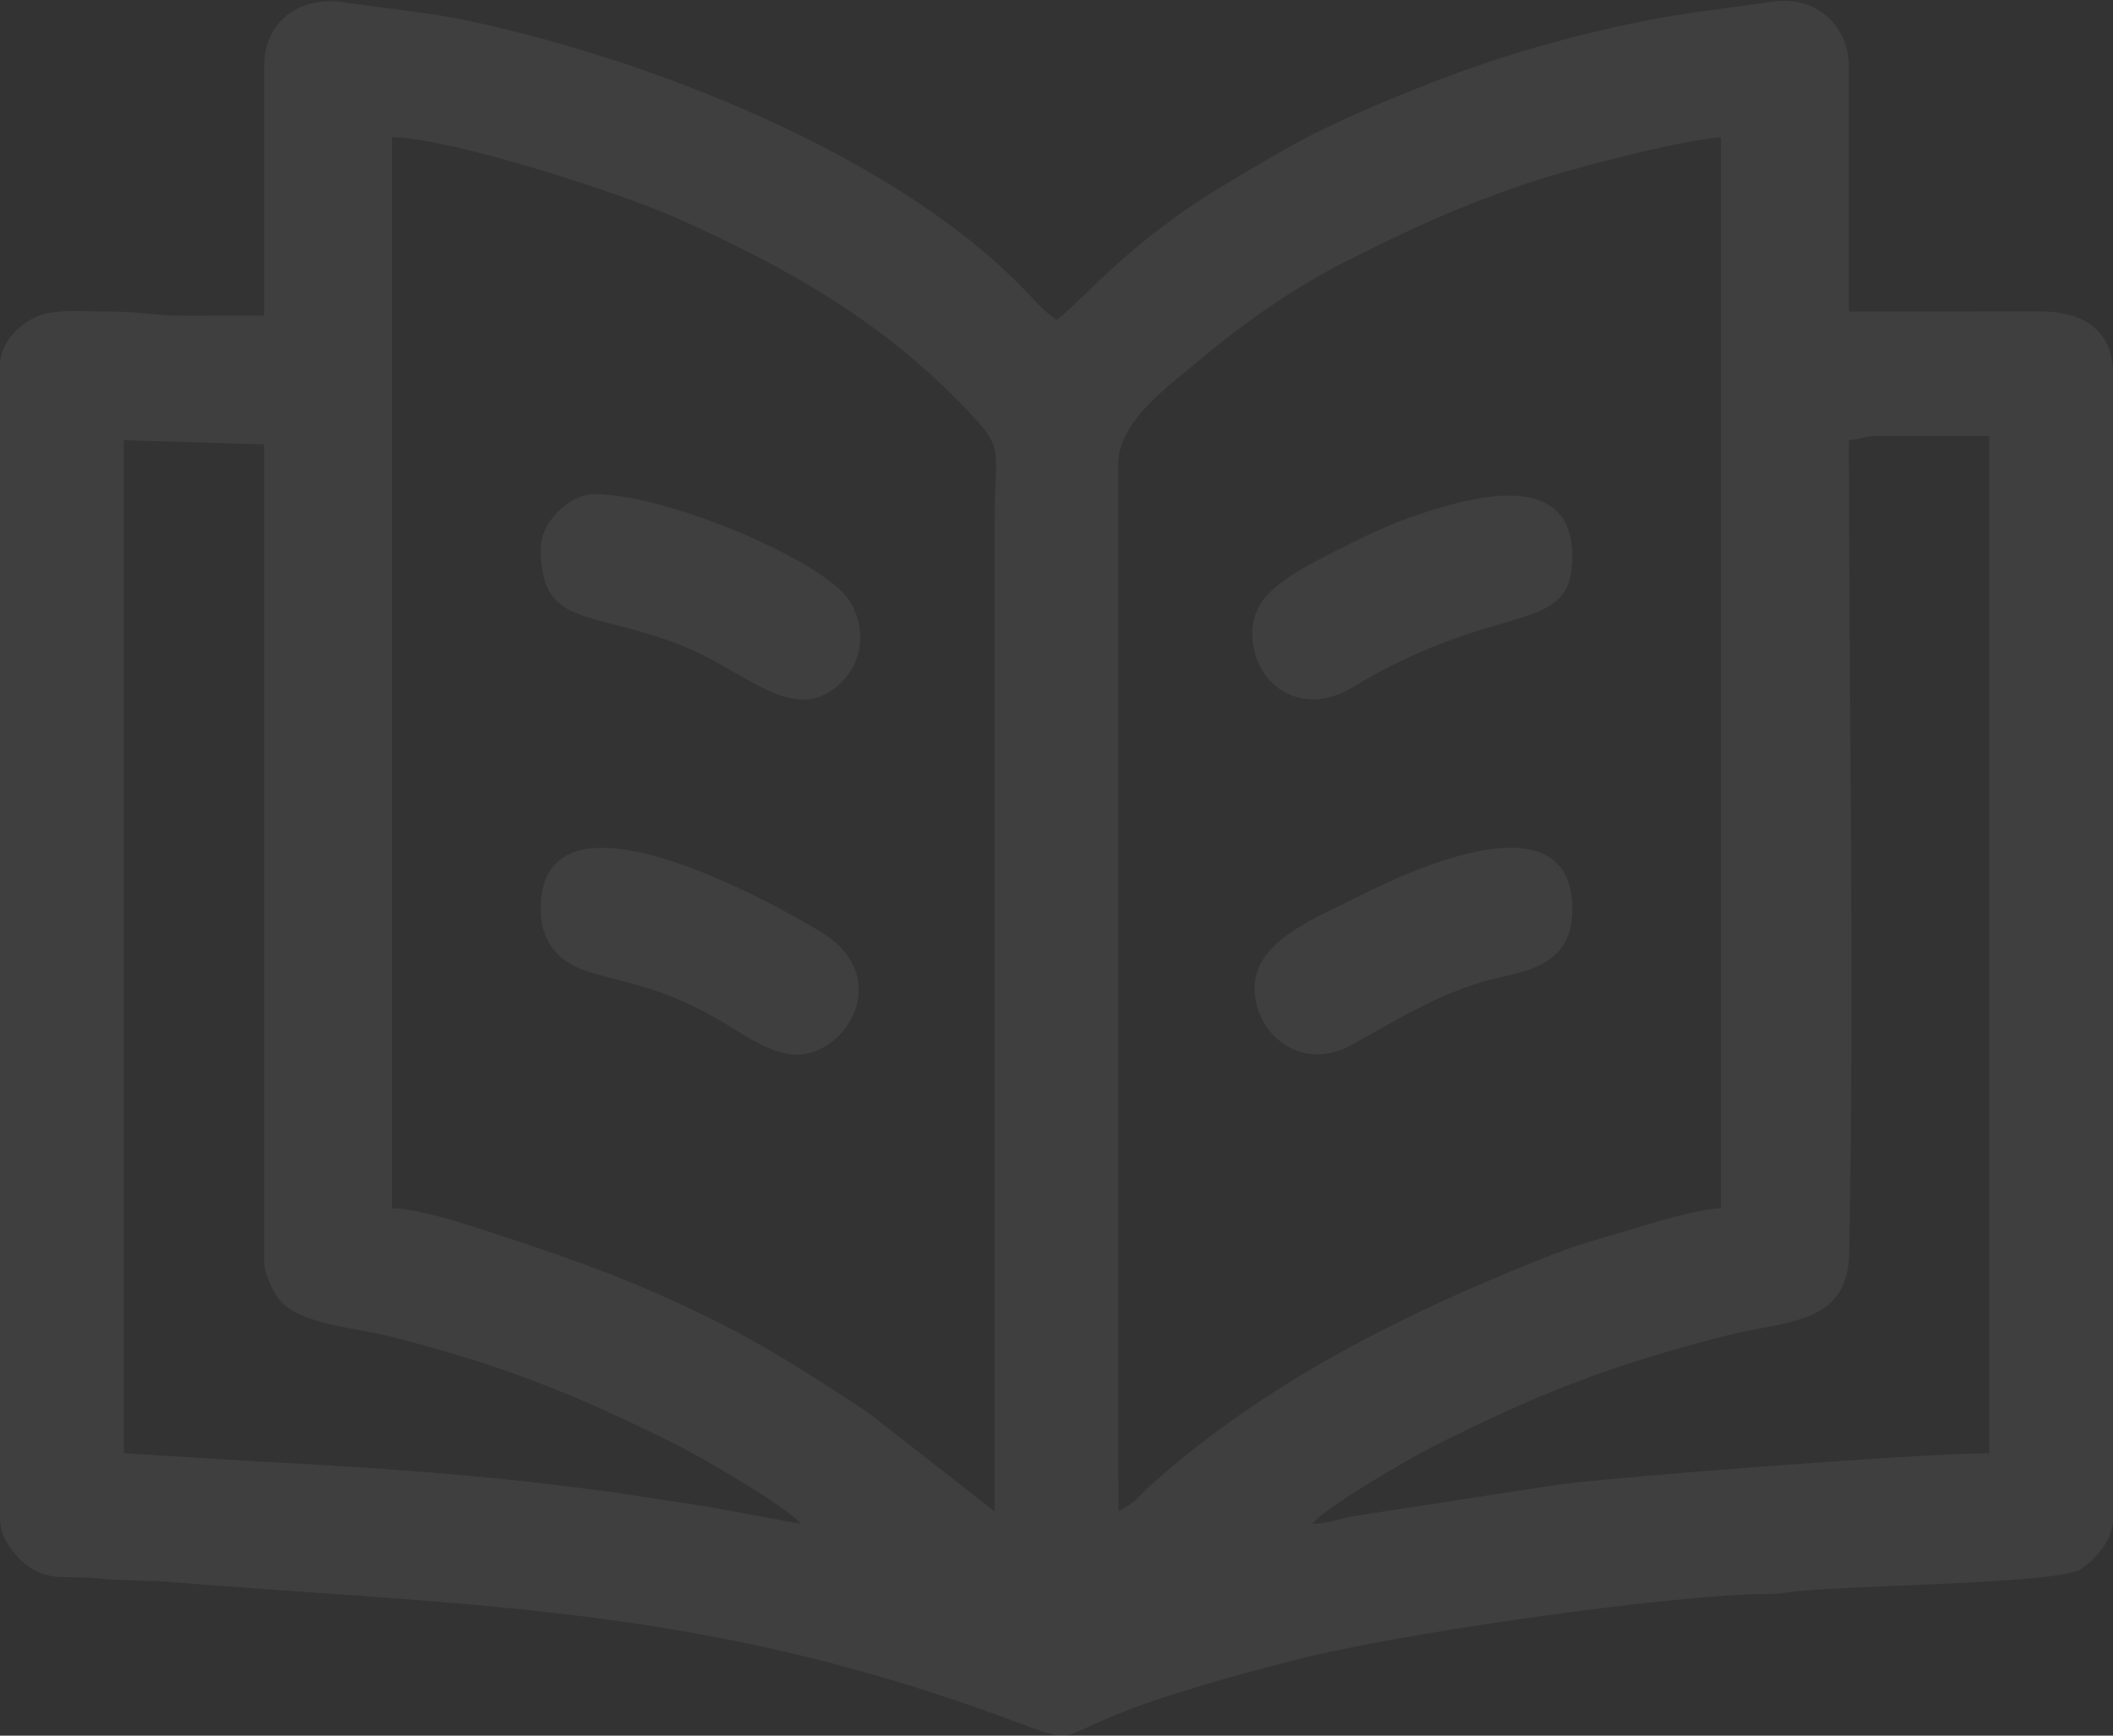 <svg width="280" height="230" viewBox="0 0 280 230" fill="none" xmlns="http://www.w3.org/2000/svg">
<rect x="0" y="0" width="280" height="230" fill="#333333" stroke="none"/>
<g opacity="0.06">
<path fill-rule="evenodd" clip-rule="evenodd" d="M172.813 201.935L172.976 202.099C172.965 202.088 172.759 201.989 172.813 201.935ZM106.641 201.935L106.804 202.099C106.793 202.088 106.587 201.989 106.641 201.935ZM173.907 201.935C175.396 199.889 186.799 193.236 189.941 191.657C203.916 184.633 213.439 180.886 228.92 176.954C236.574 175.008 244.836 175.595 245.032 166.204C245.773 130.605 244.999 94.045 244.999 58.336C246.711 58.191 246.942 57.785 248.829 57.785H263.593V192.581C254.349 192.581 212.991 195.816 206.477 196.739L179.443 200.901C177.488 201.245 176.154 201.884 173.907 201.935ZM16.407 58.336L35.001 58.885V167.273C35.001 168.683 36.149 171.052 36.851 172.013C39.387 175.496 46.925 175.897 51.518 177.063C66.668 180.911 76.045 184.668 89.692 191.477C92.795 193.025 104.541 199.801 106.093 201.935L95.933 200.052C92.077 199.318 89.042 198.97 85.073 198.325C81.291 197.711 78.364 197.367 74.475 196.881C61.679 195.281 47.45 194.356 34.451 193.684L16.407 192.581V58.336ZM148.203 200.283L148.165 61.597C148.174 55.735 154.915 51.143 158.971 47.711C164.736 42.835 171.787 37.907 178.643 34.491C187.41 30.126 192.062 27.895 201.58 24.554C207.198 22.584 222.262 18.656 228.047 18.171V160.12C224.851 160.191 219.036 162.061 216.079 162.934C212.307 164.049 208.658 165.075 204.917 166.562C186.068 174.043 167.604 183.231 152.446 196.85C150.421 198.67 150.794 198.904 148.203 200.283ZM51.953 18.171C59.983 18.351 82.192 25.54 89.874 28.986C105.064 35.799 117.632 43.018 128.933 55.165C133.062 59.602 131.797 59.736 131.797 68.788C131.797 112.62 131.797 156.453 131.797 200.283L115.175 187.295C109.709 183.645 102.367 178.91 96.441 175.883C84.7 169.888 76.541 167.081 64.326 163.077C61.298 162.086 55.302 160.12 51.953 160.12V18.171ZM35.001 8.818V41.83C31.532 41.83 28.065 41.828 24.598 41.842C20.649 41.858 18.554 41.263 14.22 41.277C10.825 41.289 7.073 40.865 4.61 42.066C2.414 43.138 0 45.461 0 48.431V201.384C0 203.962 2.319 206.652 4.038 207.775C6.775 209.566 9.136 208.739 13.044 209.168C16.1 209.505 19.436 209.374 22.94 209.667C39.389 211.033 55.092 211.716 72.09 213.586C93.775 215.972 112.105 219.999 131.872 227.167C145.165 231.989 137.121 230.351 155.377 224.556C161.048 222.757 165.928 221.422 172.045 219.869C184.982 216.581 216.583 212.005 231.328 211.288C233.327 211.191 234.563 211.359 236.567 211.056C243.392 210.02 272.159 209.985 275.624 207.987C277.385 206.971 280 204.146 280 201.384V49.532C280 43.776 276.095 41.236 270.176 41.258L244.999 41.279V8.818C244.999 3.483 240.704 -0.645 234.857 0.223C228.586 1.153 223.447 1.65 217.697 2.808C207.025 4.958 197.085 7.96 187.735 11.727C175.486 16.661 172.082 18.583 161.85 24.748C149.248 32.339 142.851 40.46 140 42.379C138.152 41.134 136.855 39.5 135.215 37.84C117.802 20.216 86.228 8.008 62.759 2.898C56.905 1.623 51.94 1.267 45.616 0.311C39.48 -0.615 35.001 2.995 35.001 8.818Z" fill="white"/>
<path fill-rule="evenodd" clip-rule="evenodd" d="M208.36 73.741C208.36 61.666 194.012 66.14 187.639 68.3C183.654 69.653 180.735 71.137 177.005 73.007C173.809 74.609 169.925 76.597 167.724 79.075C164.841 82.318 165.748 87.645 168.382 90.302C171.329 93.276 175.493 93.348 179.158 91.128C198.906 79.158 208.36 84.535 208.36 73.741Z" fill="white"/>
<path fill-rule="evenodd" clip-rule="evenodd" d="M71.64 72.641C71.64 83.378 78.31 80.709 90.474 85.602C99.258 89.136 105.458 96.516 111.618 90.302C114.363 87.536 114.861 83.009 112.45 79.45C108.914 74.227 88.426 65.488 78.749 65.488C75.396 65.488 71.64 69.265 71.64 72.641Z" fill="white"/>
<path fill-rule="evenodd" clip-rule="evenodd" d="M71.64 120.507C71.64 124.569 73.847 127.207 76.934 128.385C82.034 130.333 87.108 130.241 96.019 135.594C98.415 137.033 102.297 139.764 105.547 139.764C112.231 139.764 118.577 129.373 108.669 123.418C102.27 119.572 71.64 102.386 71.64 120.507Z" fill="white"/>
<path fill-rule="evenodd" clip-rule="evenodd" d="M166.25 130.959C166.25 136.978 172.342 142.211 179.158 138.445C185.103 135.159 190.783 131.579 197.413 129.85C201.713 128.728 208.36 128.227 208.36 120.507C208.36 105.066 186.117 115.723 180.287 118.672C174.467 121.615 166.25 124.619 166.25 130.959Z" fill="white"/>
</g>
</svg>

